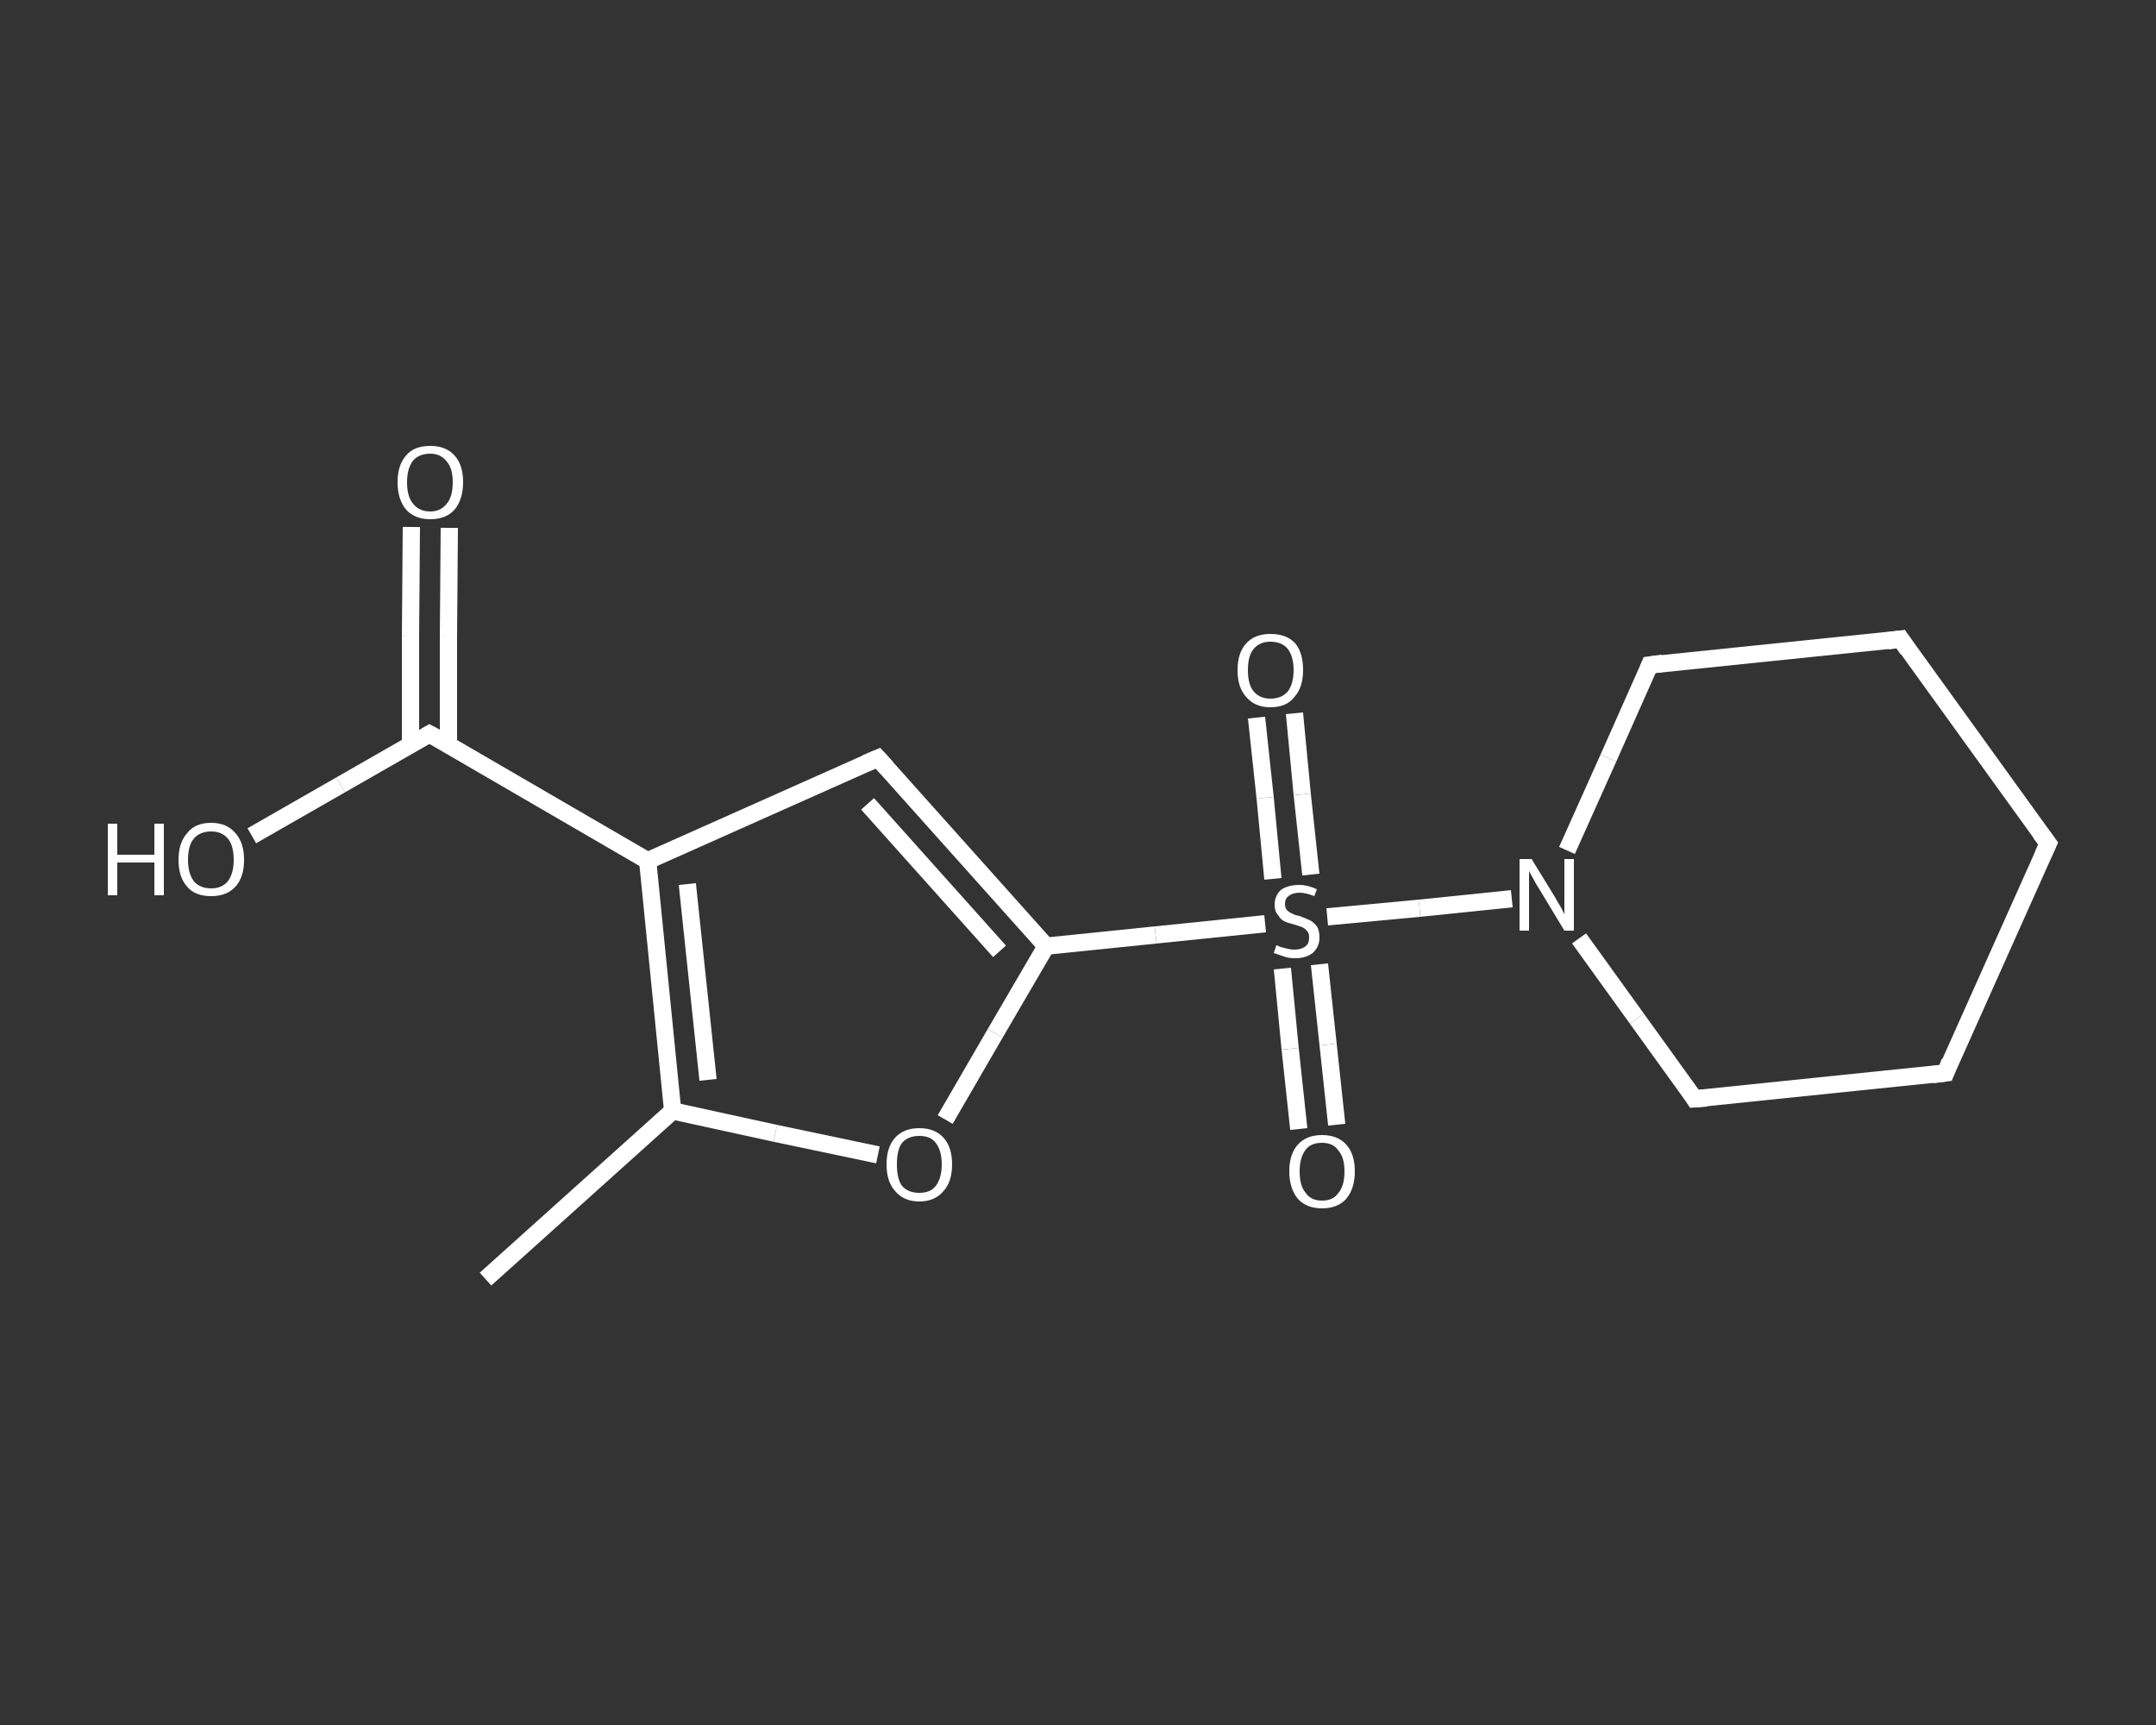 <?xml version='1.0' encoding='iso-8859-1'?>
<svg version='1.1' baseProfile='full'
              xmlns='http://www.w3.org/2000/svg'
                      xmlns:rdkit='http://www.rdkit.org/xml'
                      xmlns:xlink='http://www.w3.org/1999/xlink'
                  xml:space='preserve'
width='250px' height='200px' viewBox='0 0 250 200'>
<rect x="0" y="0" width="250" height="200" fill="#333333" stroke="none"/>
<!-- END OF HEADER -->
<rect style='opacity:1.0;fill:transparent;stroke:none' width='250.0' height='200.0' x='0.0' y='0.0'> </rect>
<path class='bond-0 atom-0 atom-1' d='M 56.3,148.3 L 78.0,128.8' style='fill:none;fill-rule:evenodd;stroke:#FFFFFF;stroke-width:2.0px;stroke-linecap:butt;stroke-linejoin:miter;stroke-opacity:1' />
<path class='bond-1 atom-1 atom-2' d='M 78.0,128.8 L 89.9,131.4' style='fill:none;fill-rule:evenodd;stroke:#FFFFFF;stroke-width:2.0px;stroke-linecap:butt;stroke-linejoin:miter;stroke-opacity:1' />
<path class='bond-1 atom-1 atom-2' d='M 89.9,131.4 L 101.8,133.9' style='fill:none;fill-rule:evenodd;stroke:#FFFFFF;stroke-width:2.0px;stroke-linecap:butt;stroke-linejoin:miter;stroke-opacity:1' />
<path class='bond-2 atom-2 atom-3' d='M 109.6,129.8 L 115.4,119.8' style='fill:none;fill-rule:evenodd;stroke:#FFFFFF;stroke-width:2.0px;stroke-linecap:butt;stroke-linejoin:miter;stroke-opacity:1' />
<path class='bond-2 atom-2 atom-3' d='M 115.4,119.8 L 121.3,109.7' style='fill:none;fill-rule:evenodd;stroke:#FFFFFF;stroke-width:2.0px;stroke-linecap:butt;stroke-linejoin:miter;stroke-opacity:1' />
<path class='bond-3 atom-3 atom-4' d='M 121.3,109.7 L 134.0,108.4' style='fill:none;fill-rule:evenodd;stroke:#FFFFFF;stroke-width:2.0px;stroke-linecap:butt;stroke-linejoin:miter;stroke-opacity:1' />
<path class='bond-3 atom-3 atom-4' d='M 134.0,108.4 L 146.7,107.1' style='fill:none;fill-rule:evenodd;stroke:#FFFFFF;stroke-width:2.0px;stroke-linecap:butt;stroke-linejoin:miter;stroke-opacity:1' />
<path class='bond-4 atom-4 atom-5' d='M 148.7,112.3 L 149.6,121.6' style='fill:none;fill-rule:evenodd;stroke:#FFFFFF;stroke-width:2.0px;stroke-linecap:butt;stroke-linejoin:miter;stroke-opacity:1' />
<path class='bond-4 atom-4 atom-5' d='M 149.6,121.6 L 150.6,130.9' style='fill:none;fill-rule:evenodd;stroke:#FFFFFF;stroke-width:2.0px;stroke-linecap:butt;stroke-linejoin:miter;stroke-opacity:1' />
<path class='bond-4 atom-4 atom-5' d='M 153.0,111.8 L 154.0,121.1' style='fill:none;fill-rule:evenodd;stroke:#FFFFFF;stroke-width:2.0px;stroke-linecap:butt;stroke-linejoin:miter;stroke-opacity:1' />
<path class='bond-4 atom-4 atom-5' d='M 154.0,121.1 L 155.0,130.4' style='fill:none;fill-rule:evenodd;stroke:#FFFFFF;stroke-width:2.0px;stroke-linecap:butt;stroke-linejoin:miter;stroke-opacity:1' />
<path class='bond-5 atom-4 atom-6' d='M 152.0,101.4 L 151.0,92.1' style='fill:none;fill-rule:evenodd;stroke:#FFFFFF;stroke-width:2.0px;stroke-linecap:butt;stroke-linejoin:miter;stroke-opacity:1' />
<path class='bond-5 atom-4 atom-6' d='M 151.0,92.1 L 150.1,82.7' style='fill:none;fill-rule:evenodd;stroke:#FFFFFF;stroke-width:2.0px;stroke-linecap:butt;stroke-linejoin:miter;stroke-opacity:1' />
<path class='bond-5 atom-4 atom-6' d='M 147.6,101.9 L 146.7,92.5' style='fill:none;fill-rule:evenodd;stroke:#FFFFFF;stroke-width:2.0px;stroke-linecap:butt;stroke-linejoin:miter;stroke-opacity:1' />
<path class='bond-5 atom-4 atom-6' d='M 146.7,92.5 L 145.7,83.2' style='fill:none;fill-rule:evenodd;stroke:#FFFFFF;stroke-width:2.0px;stroke-linecap:butt;stroke-linejoin:miter;stroke-opacity:1' />
<path class='bond-6 atom-4 atom-7' d='M 153.9,106.3 L 164.6,105.3' style='fill:none;fill-rule:evenodd;stroke:#FFFFFF;stroke-width:2.0px;stroke-linecap:butt;stroke-linejoin:miter;stroke-opacity:1' />
<path class='bond-6 atom-4 atom-7' d='M 164.6,105.3 L 175.3,104.2' style='fill:none;fill-rule:evenodd;stroke:#FFFFFF;stroke-width:2.0px;stroke-linecap:butt;stroke-linejoin:miter;stroke-opacity:1' />
<path class='bond-7 atom-7 atom-8' d='M 183.1,108.8 L 189.8,118.1' style='fill:none;fill-rule:evenodd;stroke:#FFFFFF;stroke-width:2.0px;stroke-linecap:butt;stroke-linejoin:miter;stroke-opacity:1' />
<path class='bond-7 atom-7 atom-8' d='M 189.8,118.1 L 196.5,127.4' style='fill:none;fill-rule:evenodd;stroke:#FFFFFF;stroke-width:2.0px;stroke-linecap:butt;stroke-linejoin:miter;stroke-opacity:1' />
<path class='bond-8 atom-8 atom-9' d='M 196.5,127.4 L 225.6,124.4' style='fill:none;fill-rule:evenodd;stroke:#FFFFFF;stroke-width:2.0px;stroke-linecap:butt;stroke-linejoin:miter;stroke-opacity:1' />
<path class='bond-9 atom-9 atom-10' d='M 225.6,124.4 L 237.5,97.8' style='fill:none;fill-rule:evenodd;stroke:#FFFFFF;stroke-width:2.0px;stroke-linecap:butt;stroke-linejoin:miter;stroke-opacity:1' />
<path class='bond-10 atom-10 atom-11' d='M 237.5,97.8 L 220.4,74.1' style='fill:none;fill-rule:evenodd;stroke:#FFFFFF;stroke-width:2.0px;stroke-linecap:butt;stroke-linejoin:miter;stroke-opacity:1' />
<path class='bond-11 atom-11 atom-12' d='M 220.4,74.1 L 191.3,77.1' style='fill:none;fill-rule:evenodd;stroke:#FFFFFF;stroke-width:2.0px;stroke-linecap:butt;stroke-linejoin:miter;stroke-opacity:1' />
<path class='bond-12 atom-3 atom-13' d='M 121.3,109.7 L 101.8,87.9' style='fill:none;fill-rule:evenodd;stroke:#FFFFFF;stroke-width:2.0px;stroke-linecap:butt;stroke-linejoin:miter;stroke-opacity:1' />
<path class='bond-12 atom-3 atom-13' d='M 115.9,110.3 L 100.6,93.2' style='fill:none;fill-rule:evenodd;stroke:#FFFFFF;stroke-width:2.0px;stroke-linecap:butt;stroke-linejoin:miter;stroke-opacity:1' />
<path class='bond-13 atom-13 atom-14' d='M 101.8,87.9 L 75.1,99.8' style='fill:none;fill-rule:evenodd;stroke:#FFFFFF;stroke-width:2.0px;stroke-linecap:butt;stroke-linejoin:miter;stroke-opacity:1' />
<path class='bond-14 atom-14 atom-15' d='M 75.1,99.8 L 49.8,85.1' style='fill:none;fill-rule:evenodd;stroke:#FFFFFF;stroke-width:2.0px;stroke-linecap:butt;stroke-linejoin:miter;stroke-opacity:1' />
<path class='bond-15 atom-15 atom-16' d='M 52.0,86.4 L 52.0,73.8' style='fill:none;fill-rule:evenodd;stroke:#FFFFFF;stroke-width:2.0px;stroke-linecap:butt;stroke-linejoin:miter;stroke-opacity:1' />
<path class='bond-15 atom-15 atom-16' d='M 52.0,73.8 L 52.1,61.2' style='fill:none;fill-rule:evenodd;stroke:#FFFFFF;stroke-width:2.0px;stroke-linecap:butt;stroke-linejoin:miter;stroke-opacity:1' />
<path class='bond-15 atom-15 atom-16' d='M 47.6,86.3 L 47.6,73.7' style='fill:none;fill-rule:evenodd;stroke:#FFFFFF;stroke-width:2.0px;stroke-linecap:butt;stroke-linejoin:miter;stroke-opacity:1' />
<path class='bond-15 atom-15 atom-16' d='M 47.6,73.7 L 47.7,61.1' style='fill:none;fill-rule:evenodd;stroke:#FFFFFF;stroke-width:2.0px;stroke-linecap:butt;stroke-linejoin:miter;stroke-opacity:1' />
<path class='bond-16 atom-15 atom-17' d='M 49.8,85.1 L 39.5,91.0' style='fill:none;fill-rule:evenodd;stroke:#FFFFFF;stroke-width:2.0px;stroke-linecap:butt;stroke-linejoin:miter;stroke-opacity:1' />
<path class='bond-16 atom-15 atom-17' d='M 39.5,91.0 L 29.2,96.9' style='fill:none;fill-rule:evenodd;stroke:#FFFFFF;stroke-width:2.0px;stroke-linecap:butt;stroke-linejoin:miter;stroke-opacity:1' />
<path class='bond-17 atom-14 atom-1' d='M 75.1,99.8 L 78.0,128.8' style='fill:none;fill-rule:evenodd;stroke:#FFFFFF;stroke-width:2.0px;stroke-linecap:butt;stroke-linejoin:miter;stroke-opacity:1' />
<path class='bond-17 atom-14 atom-1' d='M 79.7,102.5 L 82.1,125.2' style='fill:none;fill-rule:evenodd;stroke:#FFFFFF;stroke-width:2.0px;stroke-linecap:butt;stroke-linejoin:miter;stroke-opacity:1' />
<path class='bond-18 atom-12 atom-7' d='M 191.3,77.1 L 186.5,87.9' style='fill:none;fill-rule:evenodd;stroke:#FFFFFF;stroke-width:2.0px;stroke-linecap:butt;stroke-linejoin:miter;stroke-opacity:1' />
<path class='bond-18 atom-12 atom-7' d='M 186.5,87.9 L 181.7,98.6' style='fill:none;fill-rule:evenodd;stroke:#FFFFFF;stroke-width:2.0px;stroke-linecap:butt;stroke-linejoin:miter;stroke-opacity:1' />
<path d='M 196.2,126.9 L 196.5,127.4 L 197.9,127.3' style='fill:none;stroke:#FFFFFF;stroke-width:2.0px;stroke-linecap:butt;stroke-linejoin:miter;stroke-opacity:1;' />
<path d='M 224.1,124.6 L 225.6,124.4 L 226.1,123.1' style='fill:none;stroke:#FFFFFF;stroke-width:2.0px;stroke-linecap:butt;stroke-linejoin:miter;stroke-opacity:1;' />
<path d='M 236.9,99.1 L 237.5,97.8 L 236.6,96.6' style='fill:none;stroke:#FFFFFF;stroke-width:2.0px;stroke-linecap:butt;stroke-linejoin:miter;stroke-opacity:1;' />
<path d='M 221.2,75.3 L 220.4,74.1 L 218.9,74.3' style='fill:none;stroke:#FFFFFF;stroke-width:2.0px;stroke-linecap:butt;stroke-linejoin:miter;stroke-opacity:1;' />
<path d='M 192.8,76.9 L 191.3,77.1 L 191.1,77.6' style='fill:none;stroke:#FFFFFF;stroke-width:2.0px;stroke-linecap:butt;stroke-linejoin:miter;stroke-opacity:1;' />
<path d='M 102.8,89.0 L 101.8,87.9 L 100.4,88.5' style='fill:none;stroke:#FFFFFF;stroke-width:2.0px;stroke-linecap:butt;stroke-linejoin:miter;stroke-opacity:1;' />
<path d='M 51.1,85.8 L 49.8,85.1 L 49.3,85.4' style='fill:none;stroke:#FFFFFF;stroke-width:2.0px;stroke-linecap:butt;stroke-linejoin:miter;stroke-opacity:1;' />
<path class='atom-2' d='M 102.8 135.0
Q 102.8 133.0, 103.8 131.9
Q 104.8 130.8, 106.6 130.8
Q 108.4 130.8, 109.4 131.9
Q 110.4 133.0, 110.4 135.0
Q 110.4 137.0, 109.4 138.1
Q 108.4 139.3, 106.6 139.3
Q 104.8 139.3, 103.8 138.1
Q 102.8 137.0, 102.8 135.0
M 106.6 138.3
Q 107.9 138.3, 108.5 137.5
Q 109.2 136.6, 109.2 135.0
Q 109.2 133.4, 108.5 132.5
Q 107.9 131.7, 106.6 131.7
Q 105.3 131.7, 104.6 132.5
Q 104.0 133.3, 104.0 135.0
Q 104.0 136.7, 104.6 137.5
Q 105.3 138.3, 106.6 138.3
' fill='#FFFFFF'/>
<path class='atom-4' d='M 148.0 109.6
Q 148.1 109.6, 148.5 109.8
Q 148.9 109.9, 149.3 110.0
Q 149.7 110.1, 150.1 110.1
Q 150.9 110.1, 151.4 109.7
Q 151.8 109.4, 151.8 108.7
Q 151.8 108.2, 151.6 108.0
Q 151.4 107.7, 151.0 107.5
Q 150.7 107.4, 150.1 107.2
Q 149.3 107.0, 148.9 106.8
Q 148.5 106.6, 148.2 106.1
Q 147.8 105.7, 147.8 104.9
Q 147.8 103.9, 148.5 103.2
Q 149.3 102.6, 150.7 102.6
Q 151.6 102.6, 152.7 103.1
L 152.4 103.9
Q 151.4 103.5, 150.7 103.5
Q 149.9 103.5, 149.4 103.9
Q 149.0 104.2, 149.0 104.8
Q 149.0 105.2, 149.2 105.5
Q 149.5 105.8, 149.8 105.9
Q 150.1 106.1, 150.7 106.2
Q 151.4 106.5, 151.9 106.7
Q 152.3 106.9, 152.7 107.4
Q 153.0 107.9, 153.0 108.7
Q 153.0 109.8, 152.2 110.5
Q 151.4 111.1, 150.2 111.1
Q 149.4 111.1, 148.9 110.9
Q 148.3 110.7, 147.7 110.5
L 148.0 109.6
' fill='#FFFFFF'/>
<path class='atom-5' d='M 149.5 135.8
Q 149.5 133.8, 150.5 132.7
Q 151.5 131.6, 153.3 131.6
Q 155.1 131.6, 156.1 132.7
Q 157.1 133.8, 157.1 135.8
Q 157.1 137.8, 156.1 139.0
Q 155.1 140.1, 153.3 140.1
Q 151.5 140.1, 150.5 139.0
Q 149.5 137.8, 149.5 135.8
M 153.3 139.2
Q 154.6 139.2, 155.2 138.3
Q 155.9 137.5, 155.9 135.8
Q 155.9 134.2, 155.2 133.4
Q 154.6 132.5, 153.3 132.5
Q 152.0 132.5, 151.4 133.3
Q 150.7 134.2, 150.7 135.8
Q 150.7 137.5, 151.4 138.3
Q 152.0 139.2, 153.3 139.2
' fill='#FFFFFF'/>
<path class='atom-6' d='M 143.5 77.7
Q 143.5 75.7, 144.5 74.6
Q 145.5 73.5, 147.3 73.5
Q 149.2 73.5, 150.2 74.6
Q 151.1 75.7, 151.1 77.7
Q 151.1 79.7, 150.1 80.8
Q 149.2 82.0, 147.3 82.0
Q 145.5 82.0, 144.5 80.8
Q 143.5 79.7, 143.5 77.7
M 147.3 81.0
Q 148.6 81.0, 149.3 80.2
Q 150.0 79.3, 150.0 77.7
Q 150.0 76.1, 149.3 75.2
Q 148.6 74.4, 147.3 74.4
Q 146.1 74.4, 145.4 75.2
Q 144.7 76.0, 144.7 77.7
Q 144.7 79.4, 145.4 80.2
Q 146.1 81.0, 147.3 81.0
' fill='#FFFFFF'/>
<path class='atom-7' d='M 177.6 99.6
L 180.3 104.0
Q 180.5 104.4, 181.0 105.2
Q 181.4 106.0, 181.4 106.0
L 181.4 99.6
L 182.5 99.6
L 182.5 107.9
L 181.4 107.9
L 178.5 103.1
Q 178.1 102.5, 177.8 101.9
Q 177.4 101.2, 177.3 101.0
L 177.3 107.9
L 176.2 107.9
L 176.2 99.6
L 177.6 99.6
' fill='#FFFFFF'/>
<path class='atom-16' d='M 46.1 55.9
Q 46.1 53.9, 47.1 52.8
Q 48.0 51.7, 49.9 51.7
Q 51.7 51.7, 52.7 52.8
Q 53.7 53.9, 53.7 55.9
Q 53.7 57.9, 52.7 59.1
Q 51.7 60.2, 49.9 60.2
Q 48.1 60.2, 47.1 59.1
Q 46.1 57.9, 46.1 55.9
M 49.9 59.3
Q 51.1 59.3, 51.8 58.4
Q 52.5 57.6, 52.5 55.9
Q 52.5 54.3, 51.8 53.5
Q 51.1 52.6, 49.9 52.6
Q 48.6 52.6, 47.9 53.4
Q 47.2 54.3, 47.2 55.9
Q 47.2 57.6, 47.9 58.4
Q 48.6 59.3, 49.9 59.3
' fill='#FFFFFF'/>
<path class='atom-17' d='M 12.5 95.5
L 13.6 95.5
L 13.6 99.1
L 17.9 99.1
L 17.9 95.5
L 19.0 95.5
L 19.0 103.8
L 17.9 103.8
L 17.9 100.0
L 13.6 100.0
L 13.6 103.8
L 12.5 103.8
L 12.5 95.5
' fill='#FFFFFF'/>
<path class='atom-17' d='M 20.7 99.7
Q 20.7 97.7, 21.7 96.6
Q 22.6 95.4, 24.5 95.4
Q 26.3 95.4, 27.3 96.6
Q 28.3 97.7, 28.3 99.7
Q 28.3 101.7, 27.3 102.8
Q 26.3 103.9, 24.5 103.9
Q 22.6 103.9, 21.7 102.8
Q 20.7 101.7, 20.7 99.7
M 24.5 103.0
Q 25.7 103.0, 26.4 102.2
Q 27.1 101.3, 27.1 99.7
Q 27.1 98.0, 26.4 97.2
Q 25.7 96.4, 24.5 96.4
Q 23.2 96.4, 22.5 97.2
Q 21.8 98.0, 21.8 99.7
Q 21.8 101.3, 22.5 102.2
Q 23.2 103.0, 24.5 103.0
' fill='#FFFFFF'/>
</svg>
